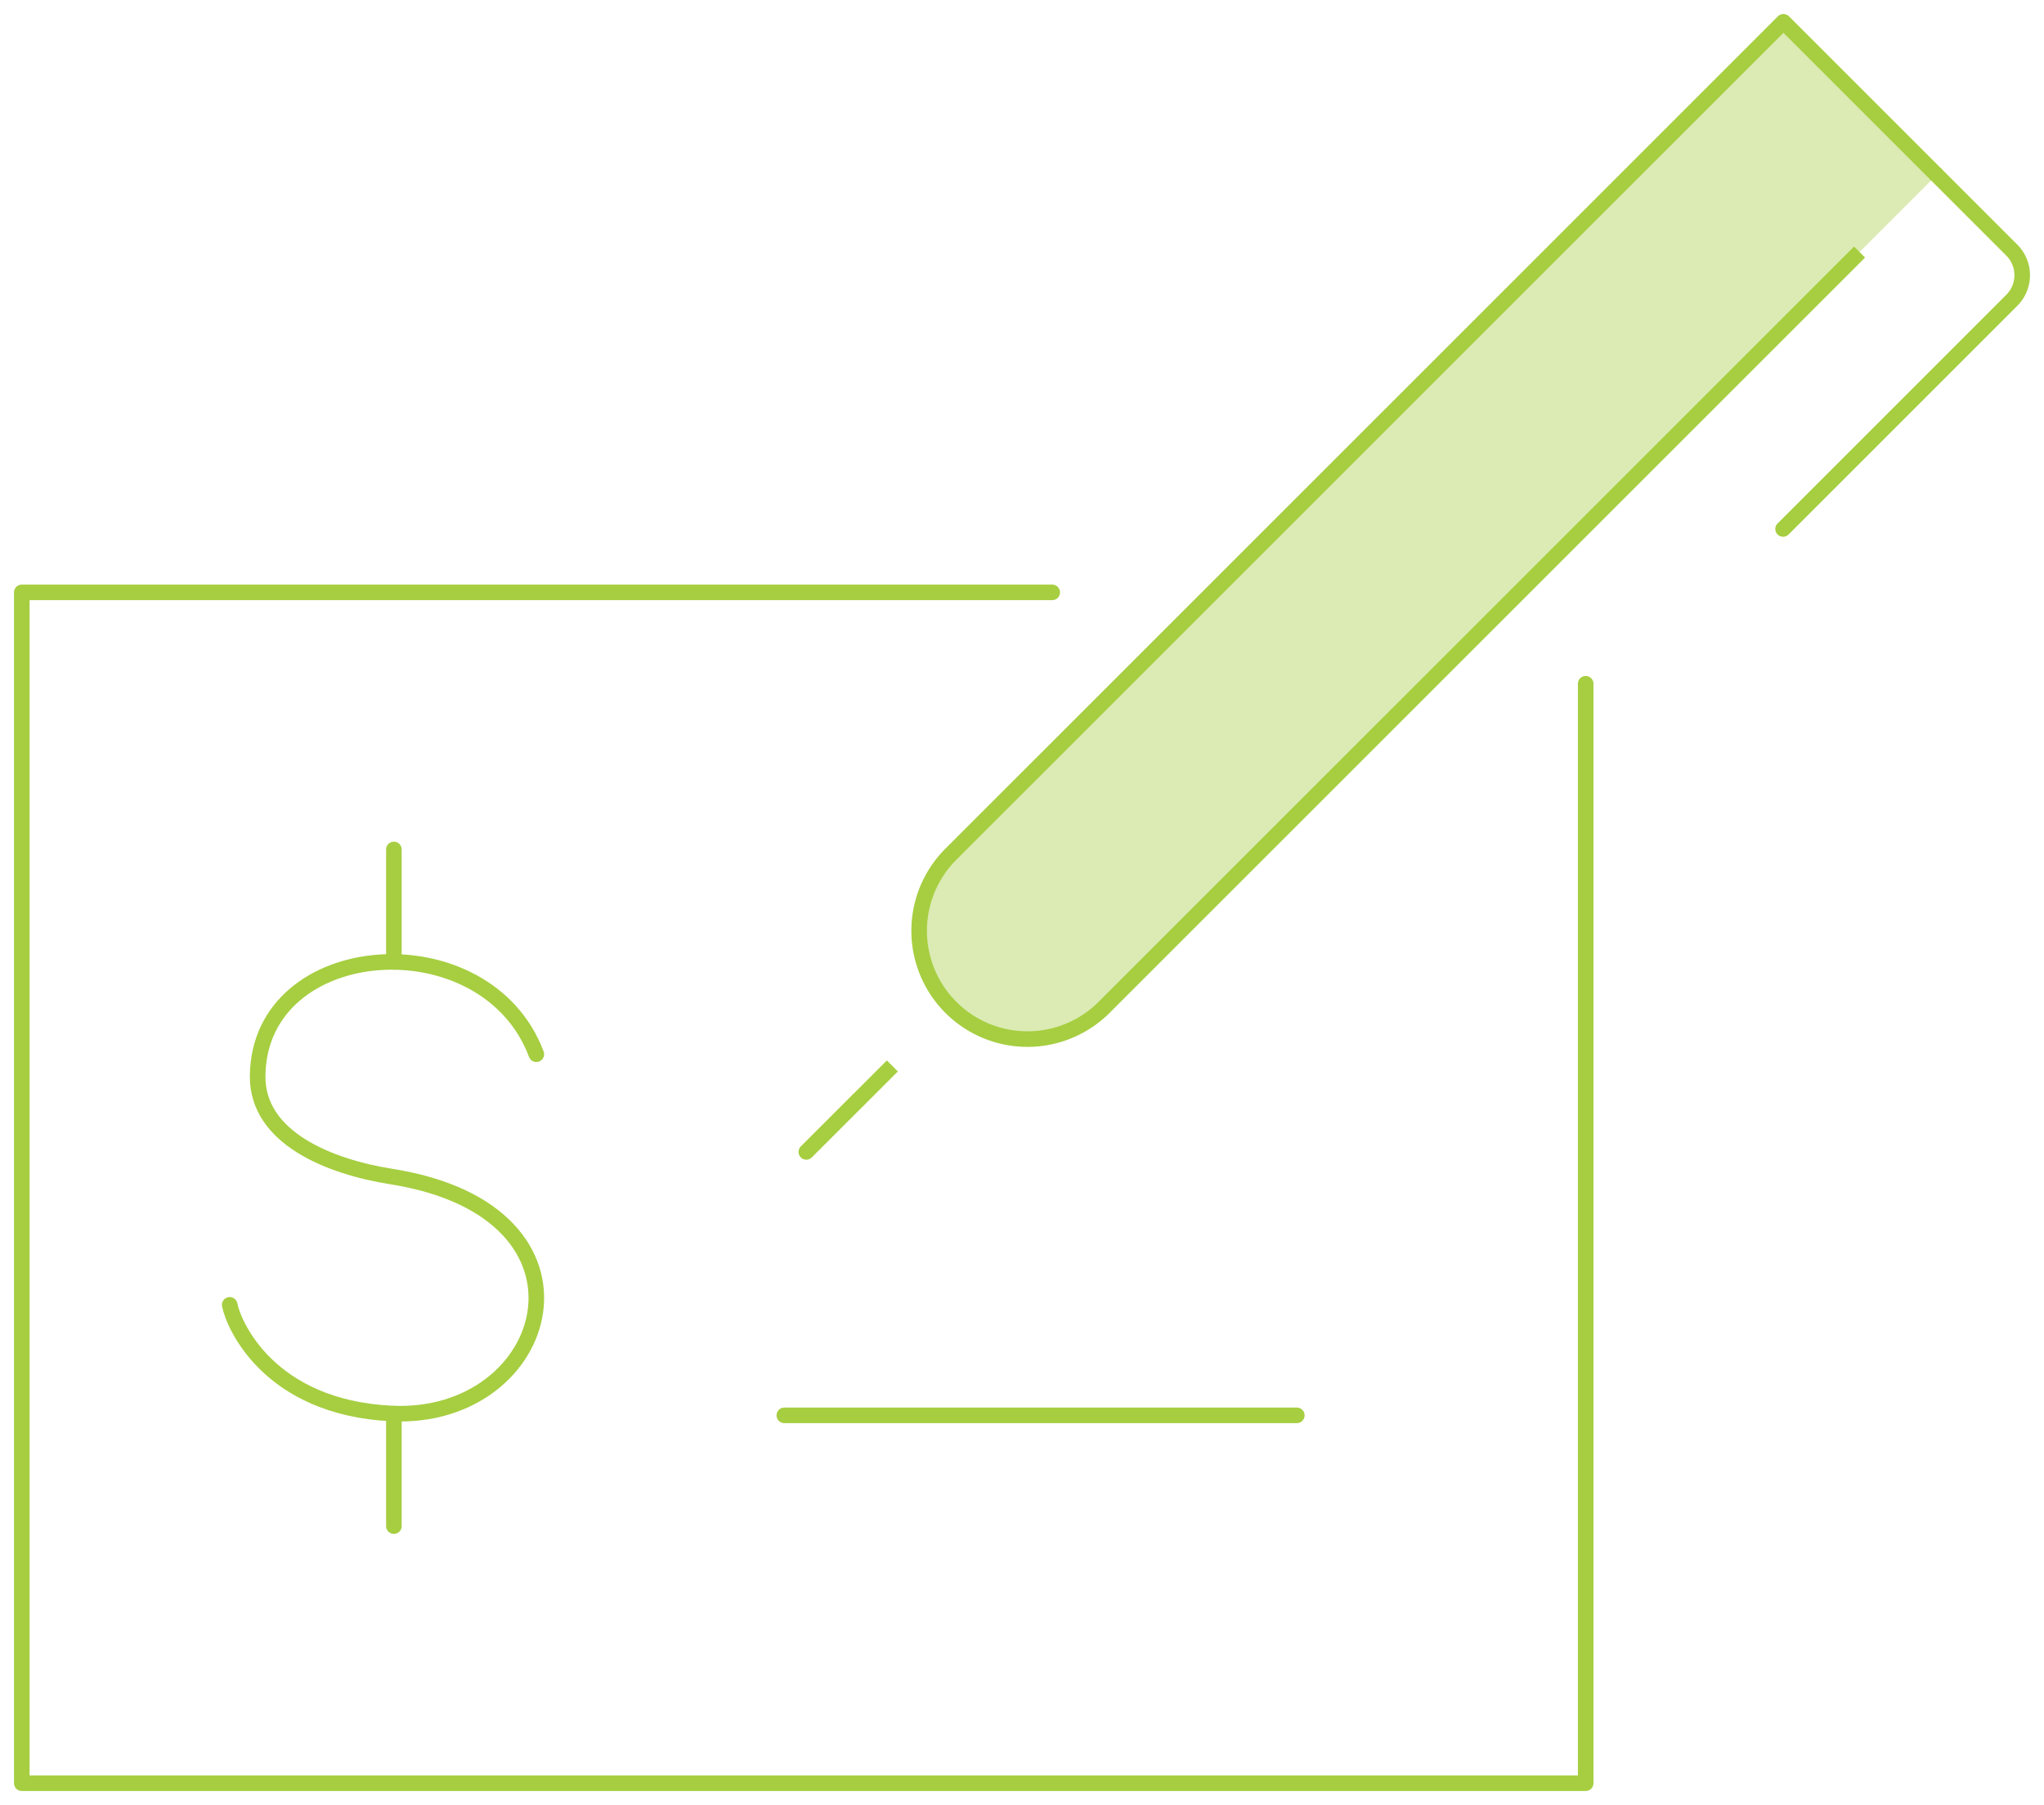<svg xmlns="http://www.w3.org/2000/svg" xmlns:xlink="http://www.w3.org/1999/xlink" width="210" height="185.471" viewBox="0 0 210 185.471">
  <defs>
    <clipPath id="clip-path">
      <rect id="Rectangle_534" data-name="Rectangle 534" width="210" height="185.471" fill="none"/>
    </clipPath>
  </defs>
  <g id="icon_check" data-name="icon check" transform="translate(0 0)">
    <g id="Group_2915" data-name="Group 2915" transform="translate(0 0)" clip-path="url(#clip-path)">
      <path id="Path_1528" data-name="Path 1528" d="M161.473,31.125V144.1H.8V21.736H106.664" transform="translate(1.44 39.133)" fill="none" stroke="#a6ce40" stroke-linecap="round" stroke-linejoin="round" stroke-width="1.6"/>
      <path id="Path_1529" data-name="Path 1529" d="M39.933,44.78C34.769,31.013,11.473,32.649,11.3,46.987c-.078,6.416,7.441,9.367,13.73,10.362,22.91,3.618,16.581,25.164,0,24.347-12.582-.622-16.217-9.129-16.6-11.162" transform="translate(15.17 63.546)" fill="none" stroke="#a6ce40" stroke-linecap="round" stroke-linejoin="round" stroke-width="1.6"/>
      <line id="Line_421" data-name="Line 421" y2="11.554" transform="translate(40.468 87.286)" fill="none" stroke="#a6ce40" stroke-linecap="round" stroke-linejoin="round" stroke-width="1.6"/>
      <line id="Line_422" data-name="Line 422" y2="11.554" transform="translate(40.468 145.261)" fill="none" stroke="#a6ce40" stroke-linecap="round" stroke-linejoin="round" stroke-width="1.6"/>
      <line id="Line_423" data-name="Line 423" x2="52.653" transform="translate(80.582 145.433)" fill="none" stroke="#a6ce40" stroke-linecap="round" stroke-linejoin="round" stroke-width="1.6"/>
      <path id="Path_1530" data-name="Path 1530" d="M138.306,16.538,122.568.8,36.956,86.406l0,0a11.13,11.13,0,0,0,15.741,15.738l77.689-77.686Z" transform="translate(60.663 1.441)" fill="#dbebb3"/>
      <path id="Path_1531" data-name="Path 1531" d="M81.192,6.42l7.726,7.726a3.64,3.64,0,0,1,0,5.147l-23.5,23.5" transform="translate(117.777 11.559)" fill="none" stroke="#a6ce40" stroke-linecap="round" stroke-linejoin="round" stroke-width="1.6"/>
      <path id="Path_1532" data-name="Path 1532" d="M138.306,16.538,122.568.8,36.956,86.406l0,0a11.13,11.13,0,0,0,15.741,15.738l77.689-77.686" transform="translate(60.663 1.441)" fill="none" stroke="#a6ce40" stroke-linejoin="round" stroke-width="1.6"/>
      <line id="Line_424" data-name="Line 424" x1="3.571" y2="3.573" transform="translate(88.108 109.531)" fill="none" stroke="#a6ce40" stroke-linejoin="round" stroke-width="1.6"/>
      <line id="Line_425" data-name="Line 425" x1="5.265" y2="5.262" transform="translate(82.841 113.102)" fill="none" stroke="#a6ce40" stroke-linecap="round" stroke-linejoin="round" stroke-width="1.6"/>
    </g>
  </g>
</svg>
